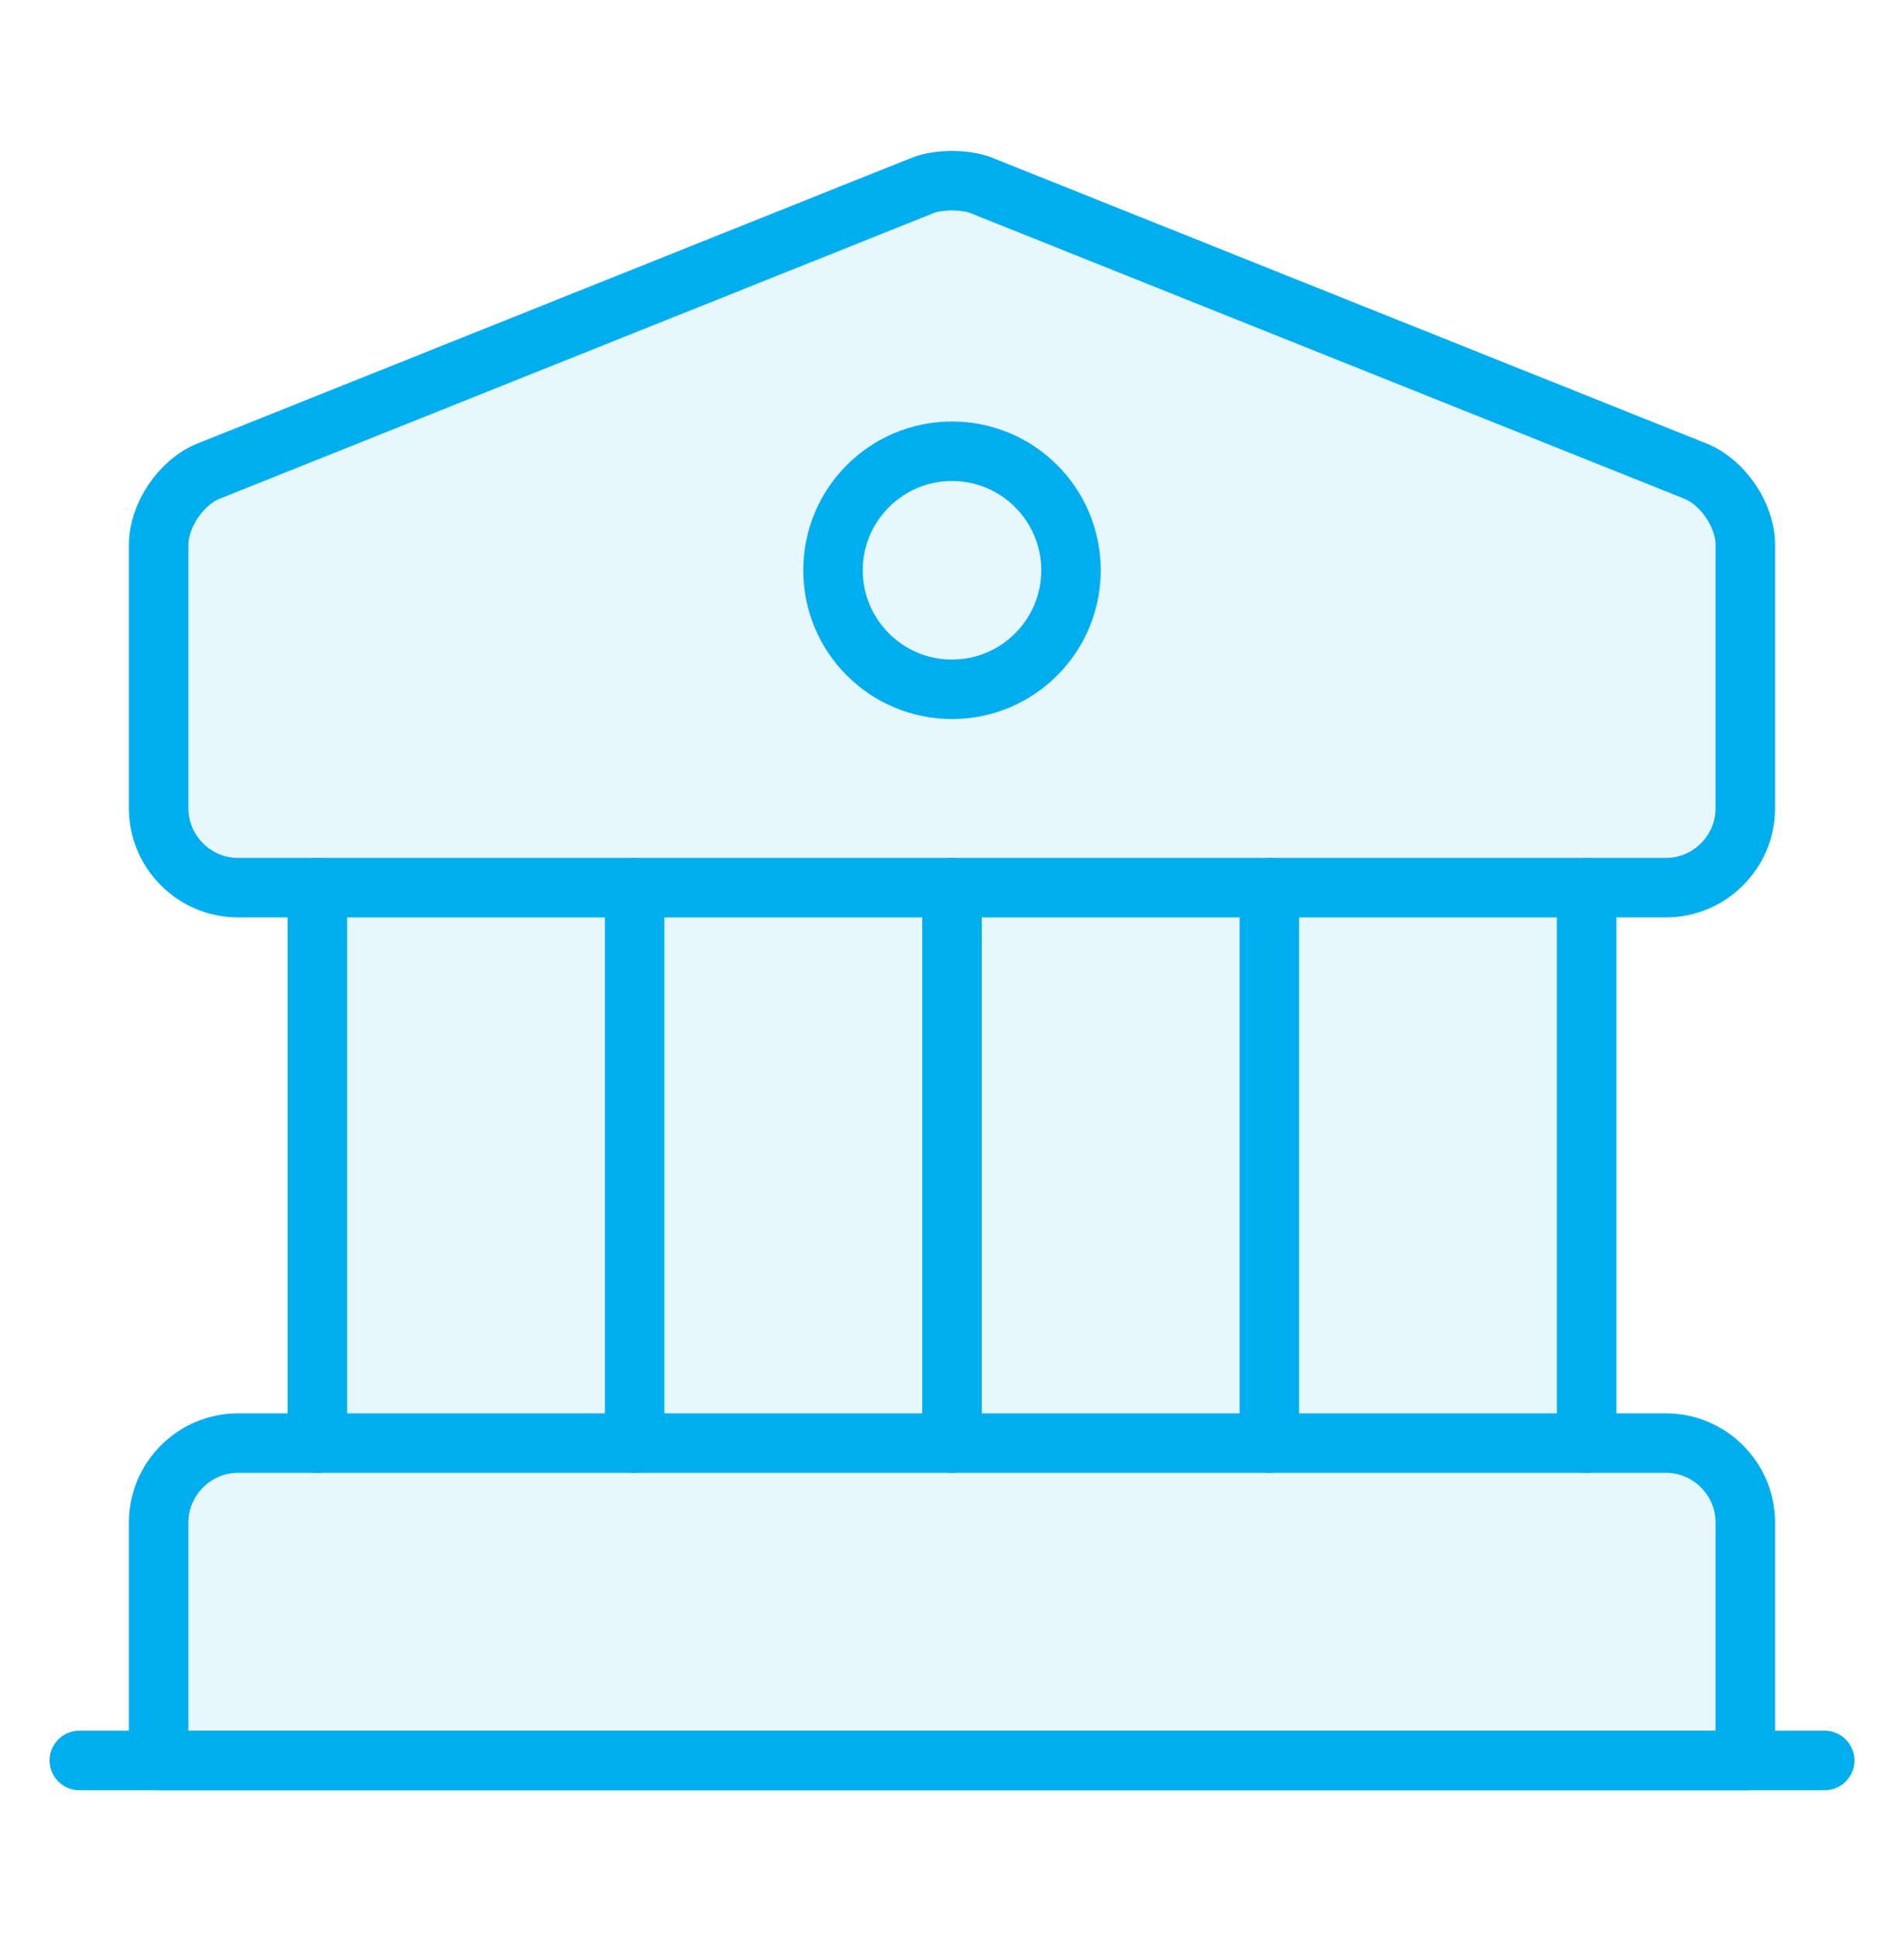<svg xmlns="http://www.w3.org/2000/svg" width="64" height="65" viewBox="0 0 64 65" fill="none"><rect x="10.667" y="30.045" width="42.666" height="18.455" fill="#00AEEF" fill-opacity="0.1"></rect><path d="M32.986 6.232L56.986 15.832C57.92 16.206 58.666 17.326 58.666 18.312V27.166C58.666 28.632 57.466 29.832 56 29.832H8C6.533 29.832 5.333 28.632 5.333 27.166V18.312C5.333 17.326 6.08 16.206 7.013 15.832L31.013 6.232C31.546 6.019 32.453 6.019 32.986 6.232Z" fill="#00AEEF" fill-opacity="0.1" stroke="#00AEEF" stroke-width="2" stroke-miterlimit="10" stroke-linecap="round" stroke-linejoin="round"></path><path d="M58.666 59.167H5.333V51.167C5.333 49.7 6.533 48.5 8 48.5H56C57.466 48.5 58.666 49.7 58.666 51.167V59.167Z" fill="#00AEEF" fill-opacity="0.1" stroke="#00AEEF" stroke-width="2" stroke-miterlimit="10" stroke-linecap="round" stroke-linejoin="round"></path><path d="M10.667 48.501V29.834" stroke="#00AEEF" stroke-width="2" stroke-miterlimit="10" stroke-linecap="round" stroke-linejoin="round"></path><path d="M21.333 48.501V29.834" stroke="#00AEEF" stroke-width="2" stroke-miterlimit="10" stroke-linecap="round" stroke-linejoin="round"></path><path d="M32 48.501V29.834" stroke="#00AEEF" stroke-width="2" stroke-miterlimit="10" stroke-linecap="round" stroke-linejoin="round"></path><path d="M42.667 48.501V29.834" stroke="#00AEEF" stroke-width="2" stroke-miterlimit="10" stroke-linecap="round" stroke-linejoin="round"></path><path d="M53.333 48.501V29.834" stroke="#00AEEF" stroke-width="2" stroke-miterlimit="10" stroke-linecap="round" stroke-linejoin="round"></path><path d="M2.667 59.166H61.334" stroke="#00AEEF" stroke-width="2" stroke-miterlimit="10" stroke-linecap="round" stroke-linejoin="round"></path><path d="M32 23.166C34.209 23.166 36 21.375 36 19.166C36 16.957 34.209 15.166 32 15.166C29.791 15.166 28 16.957 28 19.166C28 21.375 29.791 23.166 32 23.166Z" stroke="#00AEEF" stroke-width="2" stroke-miterlimit="10" stroke-linecap="round" stroke-linejoin="round"></path></svg>